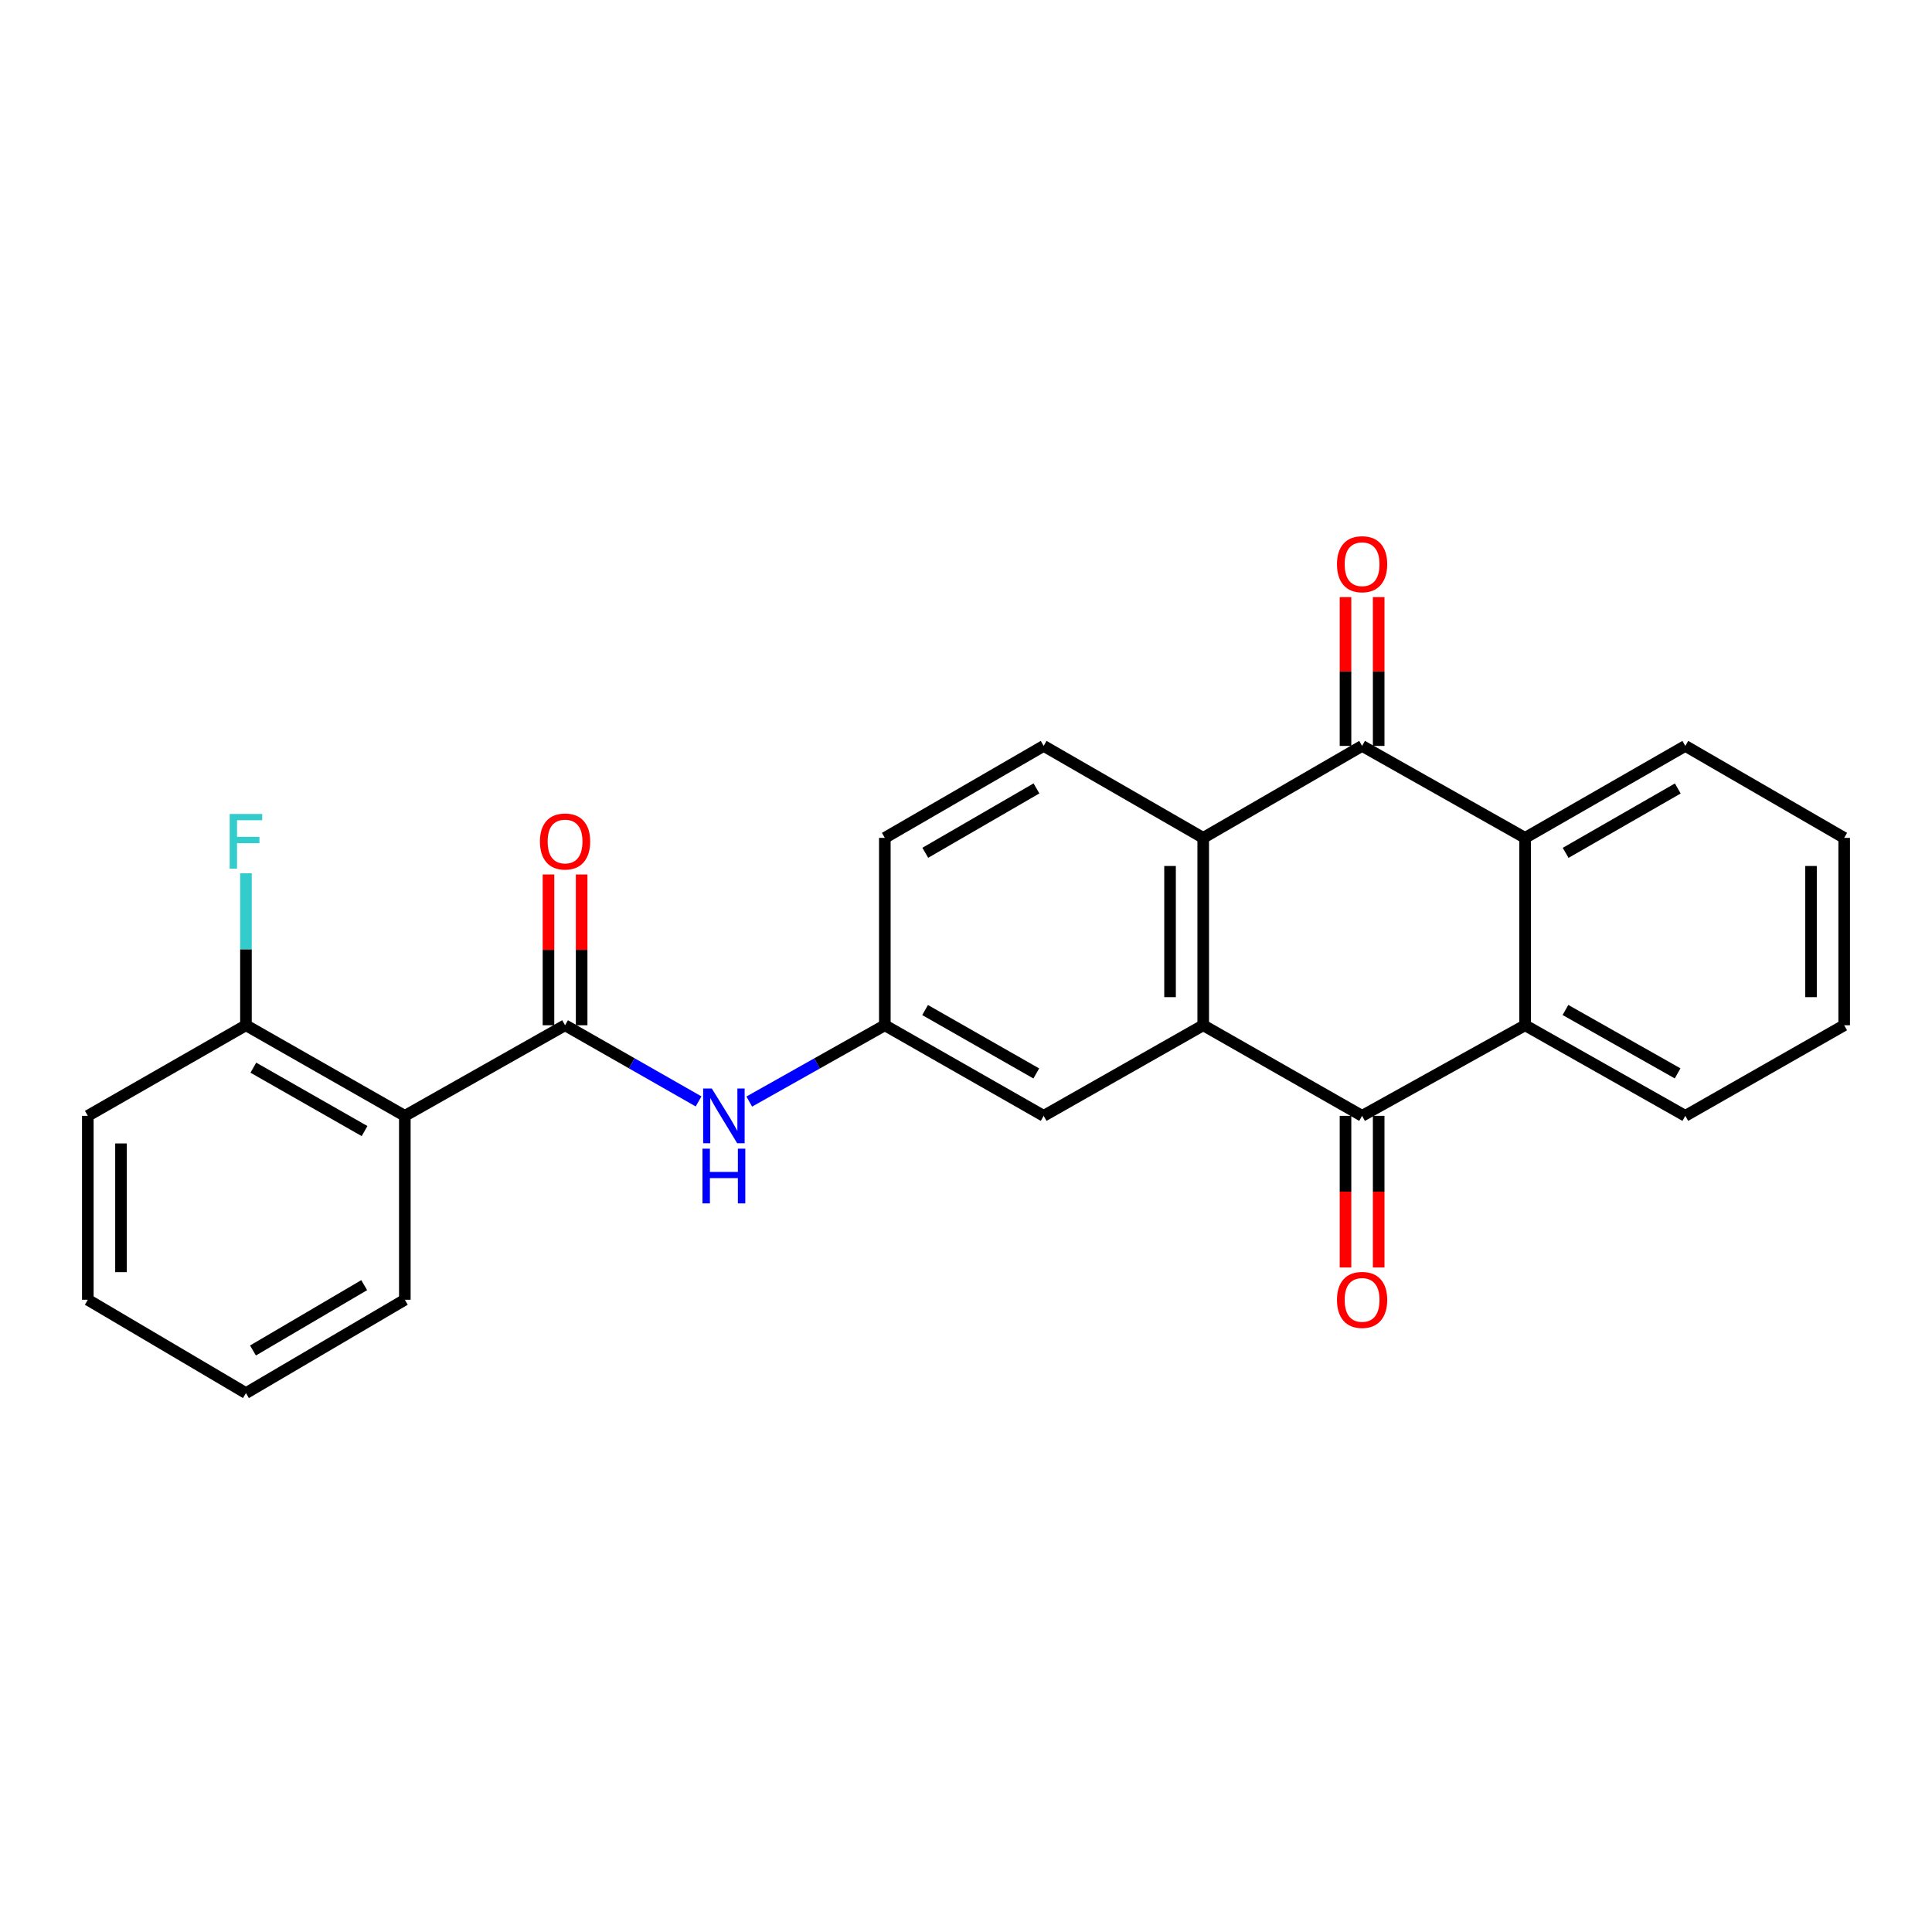 <?xml version='1.0' encoding='iso-8859-1'?>
<svg version='1.1' baseProfile='full'
              xmlns='http://www.w3.org/2000/svg'
                      xmlns:rdkit='http://www.rdkit.org/xml'
                      xmlns:xlink='http://www.w3.org/1999/xlink'
                  xml:space='preserve'
width='1000px' height='1000px' viewBox='0 0 1000 1000'>
<!-- END OF HEADER -->
<rect style='opacity:1.0;fill:#FFFFFF;stroke:none' width='1000' height='1000' x='0' y='0'> </rect>
<path class='bond-0' d='M 622.785,530.673 L 705.017,577.56' style='fill:none;fill-rule:evenodd;stroke:#000000;stroke-width:6px;stroke-linecap:butt;stroke-linejoin:miter;stroke-opacity:1' />
<path class='bond-2' d='M 622.785,530.673 L 622.785,433.683' style='fill:none;fill-rule:evenodd;stroke:#000000;stroke-width:6px;stroke-linecap:butt;stroke-linejoin:miter;stroke-opacity:1' />
<path class='bond-2' d='M 605.614,516.125 L 605.614,448.232' style='fill:none;fill-rule:evenodd;stroke:#000000;stroke-width:6px;stroke-linecap:butt;stroke-linejoin:miter;stroke-opacity:1' />
<path class='bond-9' d='M 622.785,530.673 L 540.2,577.56' style='fill:none;fill-rule:evenodd;stroke:#000000;stroke-width:6px;stroke-linecap:butt;stroke-linejoin:miter;stroke-opacity:1' />
<path class='bond-4' d='M 705.017,577.56 L 789.385,530.673' style='fill:none;fill-rule:evenodd;stroke:#000000;stroke-width:6px;stroke-linecap:butt;stroke-linejoin:miter;stroke-opacity:1' />
<path class='bond-10' d='M 696.431,577.56 L 696.431,616.804' style='fill:none;fill-rule:evenodd;stroke:#000000;stroke-width:6px;stroke-linecap:butt;stroke-linejoin:miter;stroke-opacity:1' />
<path class='bond-10' d='M 696.431,616.804 L 696.431,656.047' style='fill:none;fill-rule:evenodd;stroke:#FF0000;stroke-width:6px;stroke-linecap:butt;stroke-linejoin:miter;stroke-opacity:1' />
<path class='bond-10' d='M 713.602,577.56 L 713.602,616.804' style='fill:none;fill-rule:evenodd;stroke:#000000;stroke-width:6px;stroke-linecap:butt;stroke-linejoin:miter;stroke-opacity:1' />
<path class='bond-10' d='M 713.602,616.804 L 713.602,656.047' style='fill:none;fill-rule:evenodd;stroke:#FF0000;stroke-width:6px;stroke-linecap:butt;stroke-linejoin:miter;stroke-opacity:1' />
<path class='bond-1' d='M 705.017,386.08 L 622.785,433.683' style='fill:none;fill-rule:evenodd;stroke:#000000;stroke-width:6px;stroke-linecap:butt;stroke-linejoin:miter;stroke-opacity:1' />
<path class='bond-5' d='M 705.017,386.08 L 789.385,433.683' style='fill:none;fill-rule:evenodd;stroke:#000000;stroke-width:6px;stroke-linecap:butt;stroke-linejoin:miter;stroke-opacity:1' />
<path class='bond-13' d='M 713.602,386.08 L 713.602,347.573' style='fill:none;fill-rule:evenodd;stroke:#000000;stroke-width:6px;stroke-linecap:butt;stroke-linejoin:miter;stroke-opacity:1' />
<path class='bond-13' d='M 713.602,347.573 L 713.602,309.066' style='fill:none;fill-rule:evenodd;stroke:#FF0000;stroke-width:6px;stroke-linecap:butt;stroke-linejoin:miter;stroke-opacity:1' />
<path class='bond-13' d='M 696.431,386.08 L 696.431,347.573' style='fill:none;fill-rule:evenodd;stroke:#000000;stroke-width:6px;stroke-linecap:butt;stroke-linejoin:miter;stroke-opacity:1' />
<path class='bond-13' d='M 696.431,347.573 L 696.431,309.066' style='fill:none;fill-rule:evenodd;stroke:#FF0000;stroke-width:6px;stroke-linecap:butt;stroke-linejoin:miter;stroke-opacity:1' />
<path class='bond-8' d='M 622.785,433.683 L 540.2,386.08' style='fill:none;fill-rule:evenodd;stroke:#000000;stroke-width:6px;stroke-linecap:butt;stroke-linejoin:miter;stroke-opacity:1' />
<path class='bond-3' d='M 292.474,530.673 L 327.028,550.379' style='fill:none;fill-rule:evenodd;stroke:#000000;stroke-width:6px;stroke-linecap:butt;stroke-linejoin:miter;stroke-opacity:1' />
<path class='bond-3' d='M 327.028,550.379 L 361.581,570.086' style='fill:none;fill-rule:evenodd;stroke:#0000FF;stroke-width:6px;stroke-linecap:butt;stroke-linejoin:miter;stroke-opacity:1' />
<path class='bond-6' d='M 292.474,530.673 L 209.537,577.56' style='fill:none;fill-rule:evenodd;stroke:#000000;stroke-width:6px;stroke-linecap:butt;stroke-linejoin:miter;stroke-opacity:1' />
<path class='bond-14' d='M 301.06,530.673 L 301.06,491.645' style='fill:none;fill-rule:evenodd;stroke:#000000;stroke-width:6px;stroke-linecap:butt;stroke-linejoin:miter;stroke-opacity:1' />
<path class='bond-14' d='M 301.06,491.645 L 301.06,452.617' style='fill:none;fill-rule:evenodd;stroke:#FF0000;stroke-width:6px;stroke-linecap:butt;stroke-linejoin:miter;stroke-opacity:1' />
<path class='bond-14' d='M 283.889,530.673 L 283.889,491.645' style='fill:none;fill-rule:evenodd;stroke:#000000;stroke-width:6px;stroke-linecap:butt;stroke-linejoin:miter;stroke-opacity:1' />
<path class='bond-14' d='M 283.889,491.645 L 283.889,452.617' style='fill:none;fill-rule:evenodd;stroke:#FF0000;stroke-width:6px;stroke-linecap:butt;stroke-linejoin:miter;stroke-opacity:1' />
<path class='bond-18' d='M 789.385,530.673 L 872.314,577.56' style='fill:none;fill-rule:evenodd;stroke:#000000;stroke-width:6px;stroke-linecap:butt;stroke-linejoin:miter;stroke-opacity:1' />
<path class='bond-18' d='M 810.276,522.759 L 868.326,555.58' style='fill:none;fill-rule:evenodd;stroke:#000000;stroke-width:6px;stroke-linecap:butt;stroke-linejoin:miter;stroke-opacity:1' />
<path class='bond-26' d='M 789.385,530.673 L 789.385,433.683' style='fill:none;fill-rule:evenodd;stroke:#000000;stroke-width:6px;stroke-linecap:butt;stroke-linejoin:miter;stroke-opacity:1' />
<path class='bond-19' d='M 789.385,433.683 L 872.314,386.08' style='fill:none;fill-rule:evenodd;stroke:#000000;stroke-width:6px;stroke-linecap:butt;stroke-linejoin:miter;stroke-opacity:1' />
<path class='bond-19' d='M 810.373,441.435 L 868.423,408.113' style='fill:none;fill-rule:evenodd;stroke:#000000;stroke-width:6px;stroke-linecap:butt;stroke-linejoin:miter;stroke-opacity:1' />
<path class='bond-12' d='M 209.537,577.56 L 127.305,530.673' style='fill:none;fill-rule:evenodd;stroke:#000000;stroke-width:6px;stroke-linecap:butt;stroke-linejoin:miter;stroke-opacity:1' />
<path class='bond-12' d='M 188.696,585.444 L 131.134,552.623' style='fill:none;fill-rule:evenodd;stroke:#000000;stroke-width:6px;stroke-linecap:butt;stroke-linejoin:miter;stroke-opacity:1' />
<path class='bond-17' d='M 209.537,577.56 L 209.537,672.747' style='fill:none;fill-rule:evenodd;stroke:#000000;stroke-width:6px;stroke-linecap:butt;stroke-linejoin:miter;stroke-opacity:1' />
<path class='bond-7' d='M 387.817,570.17 L 422.902,550.422' style='fill:none;fill-rule:evenodd;stroke:#0000FF;stroke-width:6px;stroke-linecap:butt;stroke-linejoin:miter;stroke-opacity:1' />
<path class='bond-7' d='M 422.902,550.422 L 457.987,530.673' style='fill:none;fill-rule:evenodd;stroke:#000000;stroke-width:6px;stroke-linecap:butt;stroke-linejoin:miter;stroke-opacity:1' />
<path class='bond-25' d='M 540.2,386.08 L 457.987,433.683' style='fill:none;fill-rule:evenodd;stroke:#000000;stroke-width:6px;stroke-linecap:butt;stroke-linejoin:miter;stroke-opacity:1' />
<path class='bond-25' d='M 536.472,408.081 L 478.924,441.403' style='fill:none;fill-rule:evenodd;stroke:#000000;stroke-width:6px;stroke-linecap:butt;stroke-linejoin:miter;stroke-opacity:1' />
<path class='bond-11' d='M 540.2,577.56 L 457.987,530.673' style='fill:none;fill-rule:evenodd;stroke:#000000;stroke-width:6px;stroke-linecap:butt;stroke-linejoin:miter;stroke-opacity:1' />
<path class='bond-11' d='M 536.375,555.611 L 478.826,522.79' style='fill:none;fill-rule:evenodd;stroke:#000000;stroke-width:6px;stroke-linecap:butt;stroke-linejoin:miter;stroke-opacity:1' />
<path class='bond-15' d='M 457.987,530.673 L 457.987,433.683' style='fill:none;fill-rule:evenodd;stroke:#000000;stroke-width:6px;stroke-linecap:butt;stroke-linejoin:miter;stroke-opacity:1' />
<path class='bond-16' d='M 127.305,530.673 L 127.305,491.345' style='fill:none;fill-rule:evenodd;stroke:#000000;stroke-width:6px;stroke-linecap:butt;stroke-linejoin:miter;stroke-opacity:1' />
<path class='bond-16' d='M 127.305,491.345 L 127.305,452.017' style='fill:none;fill-rule:evenodd;stroke:#33CCCC;stroke-width:6px;stroke-linecap:butt;stroke-linejoin:miter;stroke-opacity:1' />
<path class='bond-20' d='M 127.305,530.673 L 45.455,577.56' style='fill:none;fill-rule:evenodd;stroke:#000000;stroke-width:6px;stroke-linecap:butt;stroke-linejoin:miter;stroke-opacity:1' />
<path class='bond-21' d='M 209.537,672.747 L 127.305,721.065' style='fill:none;fill-rule:evenodd;stroke:#000000;stroke-width:6px;stroke-linecap:butt;stroke-linejoin:miter;stroke-opacity:1' />
<path class='bond-21' d='M 188.503,665.19 L 130.94,699.013' style='fill:none;fill-rule:evenodd;stroke:#000000;stroke-width:6px;stroke-linecap:butt;stroke-linejoin:miter;stroke-opacity:1' />
<path class='bond-23' d='M 872.314,577.56 L 954.545,530.673' style='fill:none;fill-rule:evenodd;stroke:#000000;stroke-width:6px;stroke-linecap:butt;stroke-linejoin:miter;stroke-opacity:1' />
<path class='bond-22' d='M 872.314,386.08 L 954.545,433.683' style='fill:none;fill-rule:evenodd;stroke:#000000;stroke-width:6px;stroke-linecap:butt;stroke-linejoin:miter;stroke-opacity:1' />
<path class='bond-28' d='M 45.455,577.56 L 45.455,672.747' style='fill:none;fill-rule:evenodd;stroke:#000000;stroke-width:6px;stroke-linecap:butt;stroke-linejoin:miter;stroke-opacity:1' />
<path class='bond-28' d='M 62.626,591.838 L 62.626,658.469' style='fill:none;fill-rule:evenodd;stroke:#000000;stroke-width:6px;stroke-linecap:butt;stroke-linejoin:miter;stroke-opacity:1' />
<path class='bond-24' d='M 127.305,721.065 L 45.455,672.747' style='fill:none;fill-rule:evenodd;stroke:#000000;stroke-width:6px;stroke-linecap:butt;stroke-linejoin:miter;stroke-opacity:1' />
<path class='bond-27' d='M 954.545,433.683 L 954.545,530.673' style='fill:none;fill-rule:evenodd;stroke:#000000;stroke-width:6px;stroke-linecap:butt;stroke-linejoin:miter;stroke-opacity:1' />
<path class='bond-27' d='M 937.374,448.232 L 937.374,516.125' style='fill:none;fill-rule:evenodd;stroke:#000000;stroke-width:6px;stroke-linecap:butt;stroke-linejoin:miter;stroke-opacity:1' />
<path  class='atom-8' d='M 368.427 563.4
L 377.707 578.4
Q 378.627 579.88, 380.107 582.56
Q 381.587 585.24, 381.667 585.4
L 381.667 563.4
L 385.427 563.4
L 385.427 591.72
L 381.547 591.72
L 371.587 575.32
Q 370.427 573.4, 369.187 571.2
Q 367.987 569, 367.627 568.32
L 367.627 591.72
L 363.947 591.72
L 363.947 563.4
L 368.427 563.4
' fill='#0000FF'/>
<path  class='atom-8' d='M 363.607 594.552
L 367.447 594.552
L 367.447 606.592
L 381.927 606.592
L 381.927 594.552
L 385.767 594.552
L 385.767 622.872
L 381.927 622.872
L 381.927 609.792
L 367.447 609.792
L 367.447 622.872
L 363.607 622.872
L 363.607 594.552
' fill='#0000FF'/>
<path  class='atom-11' d='M 692.017 672.827
Q 692.017 666.027, 695.377 662.227
Q 698.737 658.427, 705.017 658.427
Q 711.297 658.427, 714.657 662.227
Q 718.017 666.027, 718.017 672.827
Q 718.017 679.707, 714.617 683.627
Q 711.217 687.507, 705.017 687.507
Q 698.777 687.507, 695.377 683.627
Q 692.017 679.747, 692.017 672.827
M 705.017 684.307
Q 709.337 684.307, 711.657 681.427
Q 714.017 678.507, 714.017 672.827
Q 714.017 667.267, 711.657 664.467
Q 709.337 661.627, 705.017 661.627
Q 700.697 661.627, 698.337 664.427
Q 696.017 667.227, 696.017 672.827
Q 696.017 678.547, 698.337 681.427
Q 700.697 684.307, 705.017 684.307
' fill='#FF0000'/>
<path  class='atom-14' d='M 692.017 292.033
Q 692.017 285.233, 695.377 281.433
Q 698.737 277.633, 705.017 277.633
Q 711.297 277.633, 714.657 281.433
Q 718.017 285.233, 718.017 292.033
Q 718.017 298.913, 714.617 302.833
Q 711.217 306.713, 705.017 306.713
Q 698.777 306.713, 695.377 302.833
Q 692.017 298.953, 692.017 292.033
M 705.017 303.513
Q 709.337 303.513, 711.657 300.633
Q 714.017 297.713, 714.017 292.033
Q 714.017 286.473, 711.657 283.673
Q 709.337 280.833, 705.017 280.833
Q 700.697 280.833, 698.337 283.633
Q 696.017 286.433, 696.017 292.033
Q 696.017 297.753, 698.337 300.633
Q 700.697 303.513, 705.017 303.513
' fill='#FF0000'/>
<path  class='atom-15' d='M 279.474 435.557
Q 279.474 428.757, 282.834 424.957
Q 286.194 421.157, 292.474 421.157
Q 298.754 421.157, 302.114 424.957
Q 305.474 428.757, 305.474 435.557
Q 305.474 442.437, 302.074 446.357
Q 298.674 450.237, 292.474 450.237
Q 286.234 450.237, 282.834 446.357
Q 279.474 442.477, 279.474 435.557
M 292.474 447.037
Q 296.794 447.037, 299.114 444.157
Q 301.474 441.237, 301.474 435.557
Q 301.474 429.997, 299.114 427.197
Q 296.794 424.357, 292.474 424.357
Q 288.154 424.357, 285.794 427.157
Q 283.474 429.957, 283.474 435.557
Q 283.474 441.277, 285.794 444.157
Q 288.154 447.037, 292.474 447.037
' fill='#FF0000'/>
<path  class='atom-17' d='M 118.885 421.317
L 135.725 421.317
L 135.725 424.557
L 122.685 424.557
L 122.685 433.157
L 134.285 433.157
L 134.285 436.437
L 122.685 436.437
L 122.685 449.637
L 118.885 449.637
L 118.885 421.317
' fill='#33CCCC'/>
</svg>
